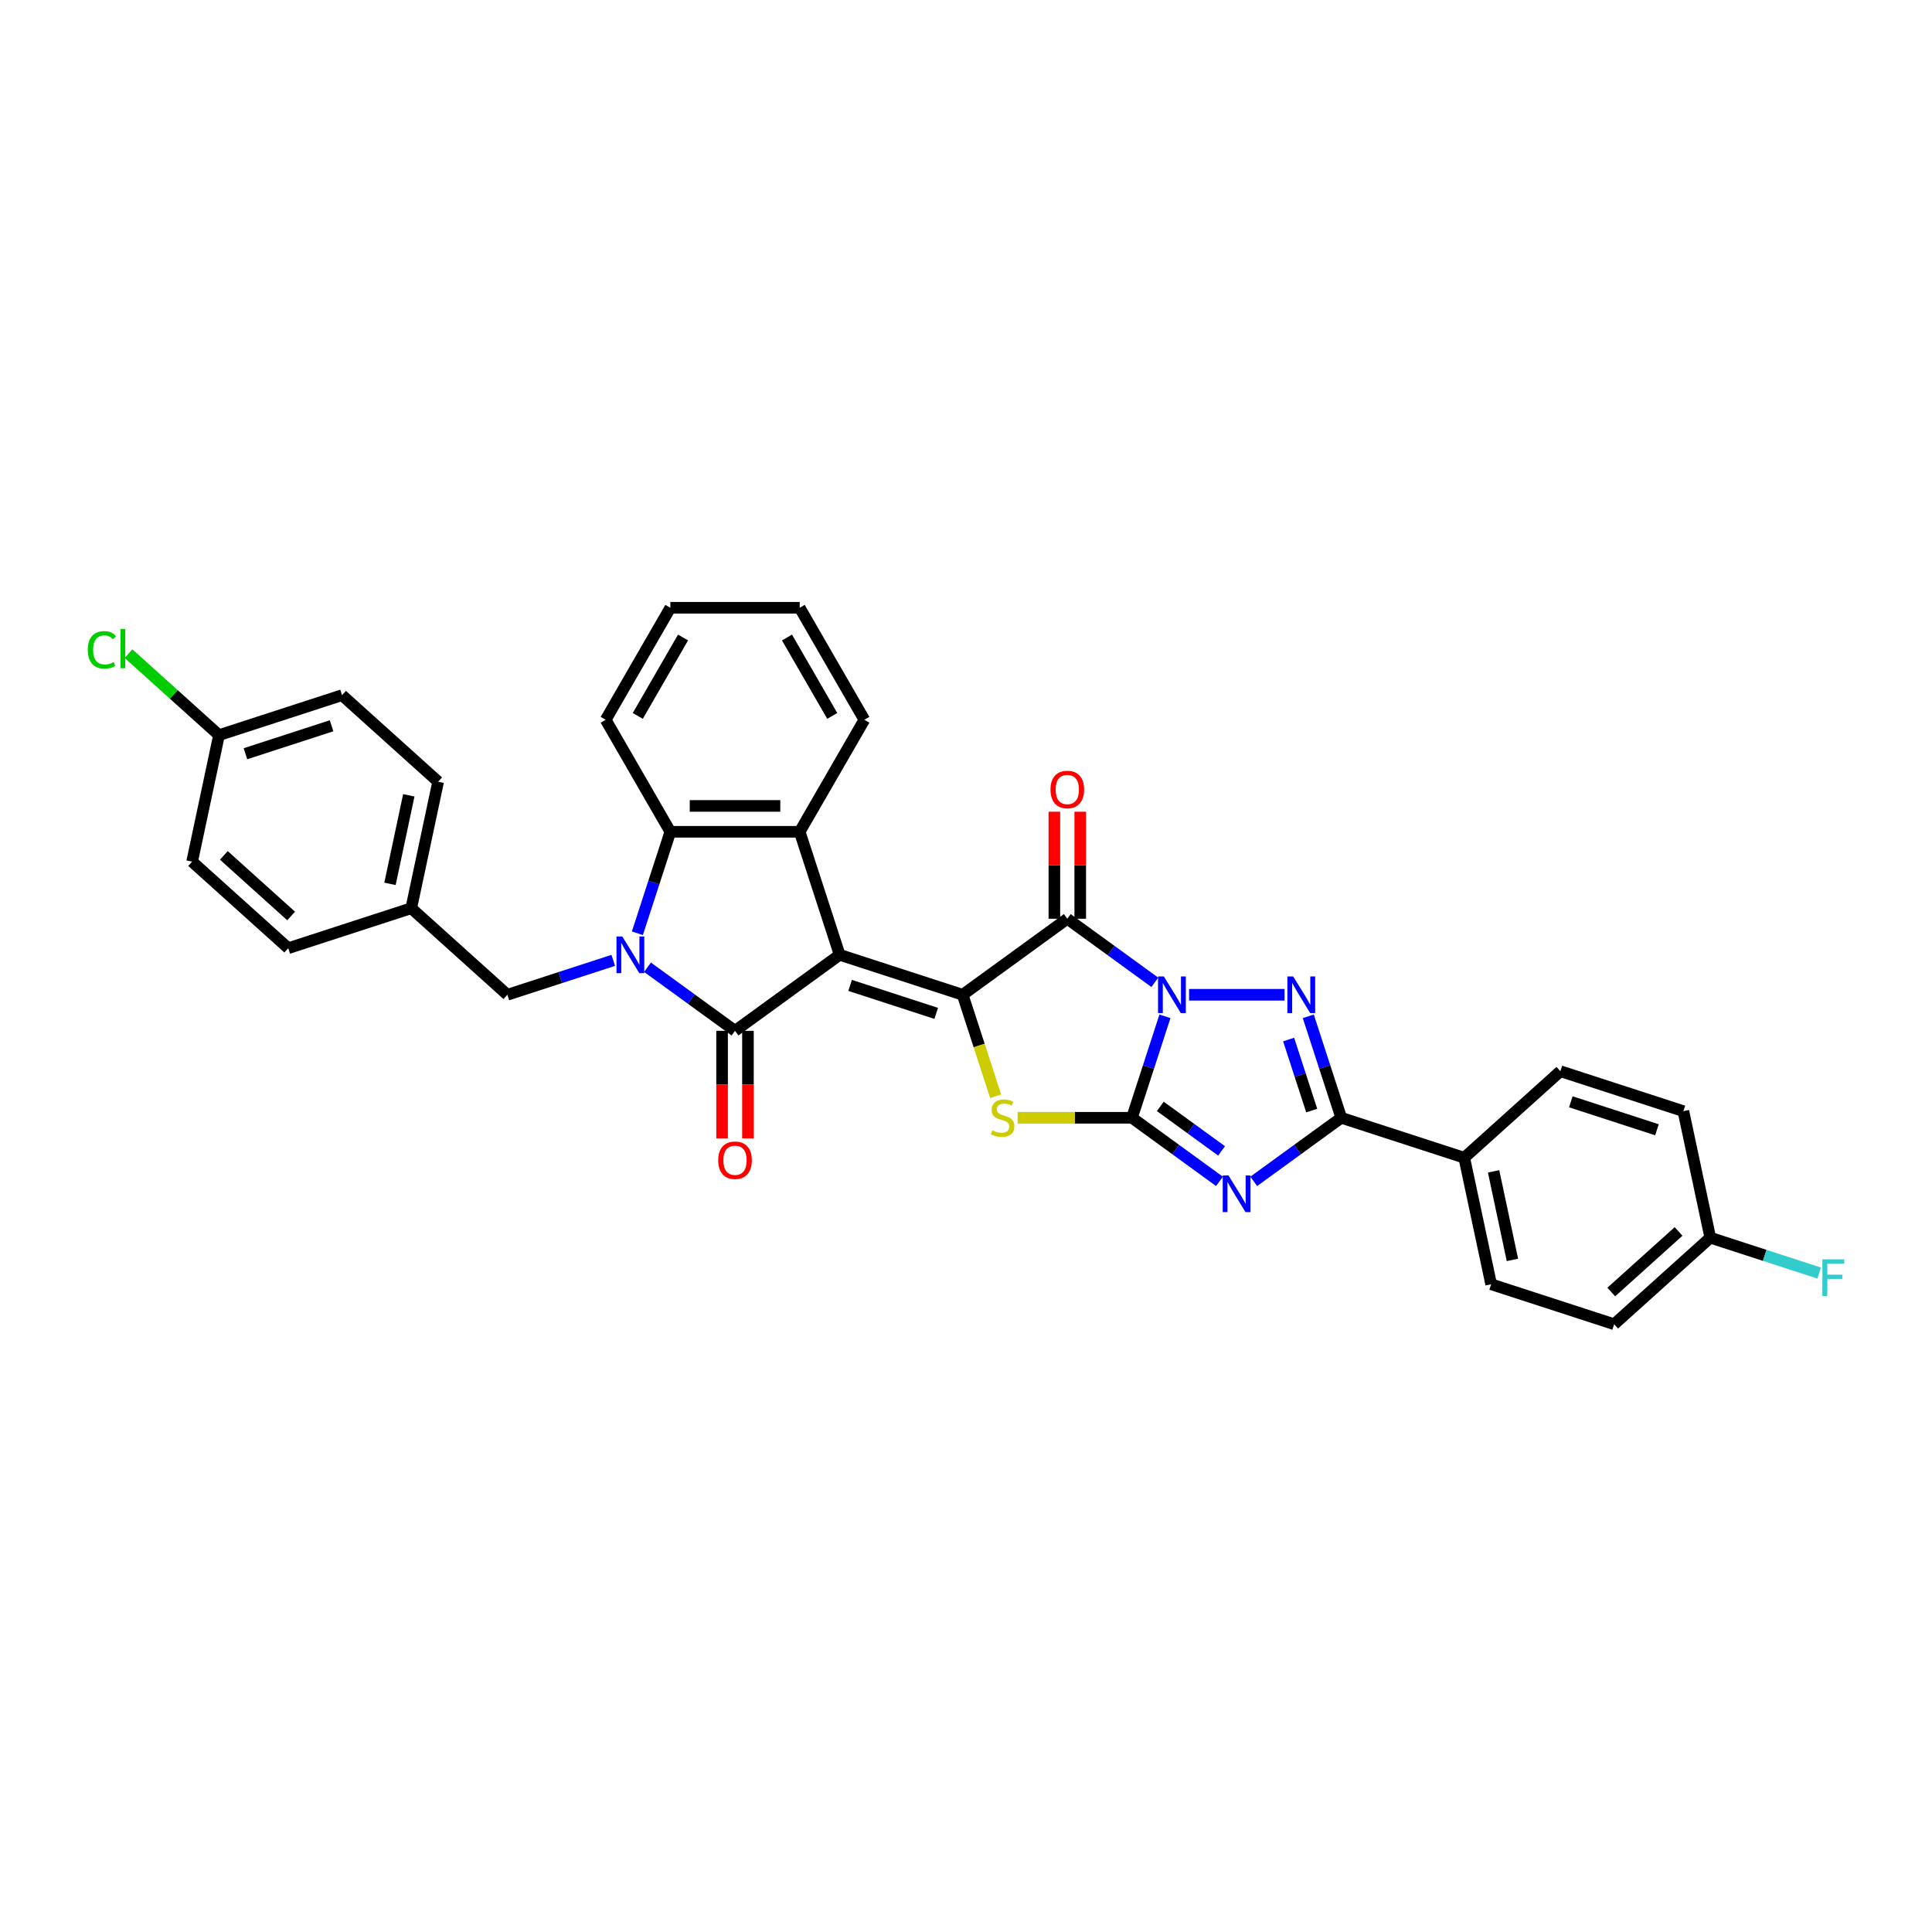 <?xml version='1.0' encoding='iso-8859-1'?>
<svg version='1.1' baseProfile='full'
              xmlns='http://www.w3.org/2000/svg'
                      xmlns:rdkit='http://www.rdkit.org/xml'
                      xmlns:xlink='http://www.w3.org/1999/xlink'
                  xml:space='preserve'
width='1000px' height='1000px' viewBox='0 0 1000 1000'>
<!-- END OF HEADER -->
<rect style='opacity:1.0;fill:#FFFFFF;stroke:none' width='1000' height='1000' x='0' y='0'> </rect>
<path class='bond-1' d='M 602.972,526.045 L 594.44,552.303' style='fill:none;fill-rule:evenodd;stroke:#0000FF;stroke-width:6px;stroke-linecap:butt;stroke-linejoin:miter;stroke-opacity:1' />
<path class='bond-1' d='M 594.44,552.303 L 585.908,578.561' style='fill:none;fill-rule:evenodd;stroke:#000000;stroke-width:6px;stroke-linecap:butt;stroke-linejoin:miter;stroke-opacity:1' />
<path class='bond-4' d='M 597.732,508.452 L 575.084,491.997' style='fill:none;fill-rule:evenodd;stroke:#0000FF;stroke-width:6px;stroke-linecap:butt;stroke-linejoin:miter;stroke-opacity:1' />
<path class='bond-4' d='M 575.084,491.997 L 552.435,475.542' style='fill:none;fill-rule:evenodd;stroke:#000000;stroke-width:6px;stroke-linecap:butt;stroke-linejoin:miter;stroke-opacity:1' />
<path class='bond-7' d='M 615.46,514.892 L 664.9,514.892' style='fill:none;fill-rule:evenodd;stroke:#0000FF;stroke-width:6px;stroke-linecap:butt;stroke-linejoin:miter;stroke-opacity:1' />
<path class='bond-0' d='M 434.605,494.204 L 498.274,514.892' style='fill:none;fill-rule:evenodd;stroke:#000000;stroke-width:6px;stroke-linecap:butt;stroke-linejoin:miter;stroke-opacity:1' />
<path class='bond-0' d='M 440.018,510.041 L 484.586,524.523' style='fill:none;fill-rule:evenodd;stroke:#000000;stroke-width:6px;stroke-linecap:butt;stroke-linejoin:miter;stroke-opacity:1' />
<path class='bond-3' d='M 434.605,494.204 L 380.444,533.554' style='fill:none;fill-rule:evenodd;stroke:#000000;stroke-width:6px;stroke-linecap:butt;stroke-linejoin:miter;stroke-opacity:1' />
<path class='bond-10' d='M 434.605,494.204 L 413.917,430.534' style='fill:none;fill-rule:evenodd;stroke:#000000;stroke-width:6px;stroke-linecap:butt;stroke-linejoin:miter;stroke-opacity:1' />
<path class='bond-5' d='M 585.908,578.561 L 608.557,595.017' style='fill:none;fill-rule:evenodd;stroke:#000000;stroke-width:6px;stroke-linecap:butt;stroke-linejoin:miter;stroke-opacity:1' />
<path class='bond-5' d='M 608.557,595.017 L 631.205,611.472' style='fill:none;fill-rule:evenodd;stroke:#0000FF;stroke-width:6px;stroke-linecap:butt;stroke-linejoin:miter;stroke-opacity:1' />
<path class='bond-5' d='M 600.573,572.666 L 616.427,584.184' style='fill:none;fill-rule:evenodd;stroke:#000000;stroke-width:6px;stroke-linecap:butt;stroke-linejoin:miter;stroke-opacity:1' />
<path class='bond-5' d='M 616.427,584.184 L 632.281,595.703' style='fill:none;fill-rule:evenodd;stroke:#0000FF;stroke-width:6px;stroke-linecap:butt;stroke-linejoin:miter;stroke-opacity:1' />
<path class='bond-8' d='M 585.908,578.561 L 556.311,578.561' style='fill:none;fill-rule:evenodd;stroke:#000000;stroke-width:6px;stroke-linecap:butt;stroke-linejoin:miter;stroke-opacity:1' />
<path class='bond-8' d='M 556.311,578.561 L 526.714,578.561' style='fill:none;fill-rule:evenodd;stroke:#CCCC00;stroke-width:6px;stroke-linecap:butt;stroke-linejoin:miter;stroke-opacity:1' />
<path class='bond-2' d='M 498.274,514.892 L 552.435,475.542' style='fill:none;fill-rule:evenodd;stroke:#000000;stroke-width:6px;stroke-linecap:butt;stroke-linejoin:miter;stroke-opacity:1' />
<path class='bond-34' d='M 498.274,514.892 L 506.811,541.163' style='fill:none;fill-rule:evenodd;stroke:#000000;stroke-width:6px;stroke-linecap:butt;stroke-linejoin:miter;stroke-opacity:1' />
<path class='bond-34' d='M 506.811,541.163 L 515.347,567.435' style='fill:none;fill-rule:evenodd;stroke:#CCCC00;stroke-width:6px;stroke-linecap:butt;stroke-linejoin:miter;stroke-opacity:1' />
<path class='bond-6' d='M 380.444,533.554 L 357.796,517.099' style='fill:none;fill-rule:evenodd;stroke:#000000;stroke-width:6px;stroke-linecap:butt;stroke-linejoin:miter;stroke-opacity:1' />
<path class='bond-6' d='M 357.796,517.099 L 335.147,500.644' style='fill:none;fill-rule:evenodd;stroke:#0000FF;stroke-width:6px;stroke-linecap:butt;stroke-linejoin:miter;stroke-opacity:1' />
<path class='bond-14' d='M 373.749,533.554 L 373.749,561.397' style='fill:none;fill-rule:evenodd;stroke:#000000;stroke-width:6px;stroke-linecap:butt;stroke-linejoin:miter;stroke-opacity:1' />
<path class='bond-14' d='M 373.749,561.397 L 373.749,589.24' style='fill:none;fill-rule:evenodd;stroke:#FF0000;stroke-width:6px;stroke-linecap:butt;stroke-linejoin:miter;stroke-opacity:1' />
<path class='bond-14' d='M 387.139,533.554 L 387.139,561.397' style='fill:none;fill-rule:evenodd;stroke:#000000;stroke-width:6px;stroke-linecap:butt;stroke-linejoin:miter;stroke-opacity:1' />
<path class='bond-14' d='M 387.139,561.397 L 387.139,589.24' style='fill:none;fill-rule:evenodd;stroke:#FF0000;stroke-width:6px;stroke-linecap:butt;stroke-linejoin:miter;stroke-opacity:1' />
<path class='bond-15' d='M 559.13,475.542 L 559.13,447.846' style='fill:none;fill-rule:evenodd;stroke:#000000;stroke-width:6px;stroke-linecap:butt;stroke-linejoin:miter;stroke-opacity:1' />
<path class='bond-15' d='M 559.13,447.846 L 559.13,420.15' style='fill:none;fill-rule:evenodd;stroke:#FF0000;stroke-width:6px;stroke-linecap:butt;stroke-linejoin:miter;stroke-opacity:1' />
<path class='bond-15' d='M 545.741,475.542 L 545.741,447.846' style='fill:none;fill-rule:evenodd;stroke:#000000;stroke-width:6px;stroke-linecap:butt;stroke-linejoin:miter;stroke-opacity:1' />
<path class='bond-15' d='M 545.741,447.846 L 545.741,420.15' style='fill:none;fill-rule:evenodd;stroke:#FF0000;stroke-width:6px;stroke-linecap:butt;stroke-linejoin:miter;stroke-opacity:1' />
<path class='bond-33' d='M 648.933,611.472 L 671.581,595.017' style='fill:none;fill-rule:evenodd;stroke:#0000FF;stroke-width:6px;stroke-linecap:butt;stroke-linejoin:miter;stroke-opacity:1' />
<path class='bond-33' d='M 671.581,595.017 L 694.23,578.561' style='fill:none;fill-rule:evenodd;stroke:#000000;stroke-width:6px;stroke-linecap:butt;stroke-linejoin:miter;stroke-opacity:1' />
<path class='bond-12' d='M 317.42,497.084 L 290.017,505.988' style='fill:none;fill-rule:evenodd;stroke:#0000FF;stroke-width:6px;stroke-linecap:butt;stroke-linejoin:miter;stroke-opacity:1' />
<path class='bond-12' d='M 290.017,505.988 L 262.614,514.892' style='fill:none;fill-rule:evenodd;stroke:#000000;stroke-width:6px;stroke-linecap:butt;stroke-linejoin:miter;stroke-opacity:1' />
<path class='bond-36' d='M 329.907,483.051 L 338.439,456.793' style='fill:none;fill-rule:evenodd;stroke:#0000FF;stroke-width:6px;stroke-linecap:butt;stroke-linejoin:miter;stroke-opacity:1' />
<path class='bond-36' d='M 338.439,456.793 L 346.971,430.534' style='fill:none;fill-rule:evenodd;stroke:#000000;stroke-width:6px;stroke-linecap:butt;stroke-linejoin:miter;stroke-opacity:1' />
<path class='bond-9' d='M 677.166,526.045 L 685.698,552.303' style='fill:none;fill-rule:evenodd;stroke:#0000FF;stroke-width:6px;stroke-linecap:butt;stroke-linejoin:miter;stroke-opacity:1' />
<path class='bond-9' d='M 685.698,552.303 L 694.23,578.561' style='fill:none;fill-rule:evenodd;stroke:#000000;stroke-width:6px;stroke-linecap:butt;stroke-linejoin:miter;stroke-opacity:1' />
<path class='bond-9' d='M 666.992,538.06 L 672.964,556.441' style='fill:none;fill-rule:evenodd;stroke:#0000FF;stroke-width:6px;stroke-linecap:butt;stroke-linejoin:miter;stroke-opacity:1' />
<path class='bond-9' d='M 672.964,556.441 L 678.936,574.822' style='fill:none;fill-rule:evenodd;stroke:#000000;stroke-width:6px;stroke-linecap:butt;stroke-linejoin:miter;stroke-opacity:1' />
<path class='bond-13' d='M 694.23,578.561 L 757.899,599.249' style='fill:none;fill-rule:evenodd;stroke:#000000;stroke-width:6px;stroke-linecap:butt;stroke-linejoin:miter;stroke-opacity:1' />
<path class='bond-11' d='M 413.917,430.534 L 346.971,430.534' style='fill:none;fill-rule:evenodd;stroke:#000000;stroke-width:6px;stroke-linecap:butt;stroke-linejoin:miter;stroke-opacity:1' />
<path class='bond-11' d='M 403.875,417.145 L 357.013,417.145' style='fill:none;fill-rule:evenodd;stroke:#000000;stroke-width:6px;stroke-linecap:butt;stroke-linejoin:miter;stroke-opacity:1' />
<path class='bond-21' d='M 413.917,430.534 L 447.39,372.557' style='fill:none;fill-rule:evenodd;stroke:#000000;stroke-width:6px;stroke-linecap:butt;stroke-linejoin:miter;stroke-opacity:1' />
<path class='bond-26' d='M 346.971,430.534 L 313.498,372.557' style='fill:none;fill-rule:evenodd;stroke:#000000;stroke-width:6px;stroke-linecap:butt;stroke-linejoin:miter;stroke-opacity:1' />
<path class='bond-18' d='M 262.614,514.892 L 212.863,470.096' style='fill:none;fill-rule:evenodd;stroke:#000000;stroke-width:6px;stroke-linecap:butt;stroke-linejoin:miter;stroke-opacity:1' />
<path class='bond-16' d='M 757.899,599.249 L 771.818,664.732' style='fill:none;fill-rule:evenodd;stroke:#000000;stroke-width:6px;stroke-linecap:butt;stroke-linejoin:miter;stroke-opacity:1' />
<path class='bond-16' d='M 773.084,606.288 L 782.827,652.126' style='fill:none;fill-rule:evenodd;stroke:#000000;stroke-width:6px;stroke-linecap:butt;stroke-linejoin:miter;stroke-opacity:1' />
<path class='bond-17' d='M 757.899,599.249 L 807.65,554.453' style='fill:none;fill-rule:evenodd;stroke:#000000;stroke-width:6px;stroke-linecap:butt;stroke-linejoin:miter;stroke-opacity:1' />
<path class='bond-22' d='M 771.818,664.732 L 835.488,685.42' style='fill:none;fill-rule:evenodd;stroke:#000000;stroke-width:6px;stroke-linecap:butt;stroke-linejoin:miter;stroke-opacity:1' />
<path class='bond-23' d='M 807.65,554.453 L 871.32,575.141' style='fill:none;fill-rule:evenodd;stroke:#000000;stroke-width:6px;stroke-linecap:butt;stroke-linejoin:miter;stroke-opacity:1' />
<path class='bond-23' d='M 813.063,570.29 L 857.632,584.772' style='fill:none;fill-rule:evenodd;stroke:#000000;stroke-width:6px;stroke-linecap:butt;stroke-linejoin:miter;stroke-opacity:1' />
<path class='bond-27' d='M 212.863,470.096 L 149.193,490.783' style='fill:none;fill-rule:evenodd;stroke:#000000;stroke-width:6px;stroke-linecap:butt;stroke-linejoin:miter;stroke-opacity:1' />
<path class='bond-28' d='M 212.863,470.096 L 226.782,404.613' style='fill:none;fill-rule:evenodd;stroke:#000000;stroke-width:6px;stroke-linecap:butt;stroke-linejoin:miter;stroke-opacity:1' />
<path class='bond-28' d='M 201.854,457.49 L 211.597,411.651' style='fill:none;fill-rule:evenodd;stroke:#000000;stroke-width:6px;stroke-linecap:butt;stroke-linejoin:miter;stroke-opacity:1' />
<path class='bond-19' d='M 885.239,640.624 L 871.32,575.141' style='fill:none;fill-rule:evenodd;stroke:#000000;stroke-width:6px;stroke-linecap:butt;stroke-linejoin:miter;stroke-opacity:1' />
<path class='bond-24' d='M 885.239,640.624 L 913.418,649.78' style='fill:none;fill-rule:evenodd;stroke:#000000;stroke-width:6px;stroke-linecap:butt;stroke-linejoin:miter;stroke-opacity:1' />
<path class='bond-24' d='M 913.418,649.78 L 941.598,658.936' style='fill:none;fill-rule:evenodd;stroke:#33CCCC;stroke-width:6px;stroke-linecap:butt;stroke-linejoin:miter;stroke-opacity:1' />
<path class='bond-35' d='M 885.239,640.624 L 835.488,685.42' style='fill:none;fill-rule:evenodd;stroke:#000000;stroke-width:6px;stroke-linecap:butt;stroke-linejoin:miter;stroke-opacity:1' />
<path class='bond-35' d='M 868.817,637.393 L 833.992,668.75' style='fill:none;fill-rule:evenodd;stroke:#000000;stroke-width:6px;stroke-linecap:butt;stroke-linejoin:miter;stroke-opacity:1' />
<path class='bond-20' d='M 113.361,380.504 L 177.031,359.817' style='fill:none;fill-rule:evenodd;stroke:#000000;stroke-width:6px;stroke-linecap:butt;stroke-linejoin:miter;stroke-opacity:1' />
<path class='bond-20' d='M 127.049,390.135 L 171.618,375.654' style='fill:none;fill-rule:evenodd;stroke:#000000;stroke-width:6px;stroke-linecap:butt;stroke-linejoin:miter;stroke-opacity:1' />
<path class='bond-25' d='M 113.361,380.504 L 89.939,359.414' style='fill:none;fill-rule:evenodd;stroke:#000000;stroke-width:6px;stroke-linecap:butt;stroke-linejoin:miter;stroke-opacity:1' />
<path class='bond-25' d='M 89.939,359.414 L 66.516,338.325' style='fill:none;fill-rule:evenodd;stroke:#00CC00;stroke-width:6px;stroke-linecap:butt;stroke-linejoin:miter;stroke-opacity:1' />
<path class='bond-38' d='M 113.361,380.504 L 99.442,445.988' style='fill:none;fill-rule:evenodd;stroke:#000000;stroke-width:6px;stroke-linecap:butt;stroke-linejoin:miter;stroke-opacity:1' />
<path class='bond-31' d='M 447.39,372.557 L 413.917,314.58' style='fill:none;fill-rule:evenodd;stroke:#000000;stroke-width:6px;stroke-linecap:butt;stroke-linejoin:miter;stroke-opacity:1' />
<path class='bond-31' d='M 430.774,370.555 L 407.343,329.971' style='fill:none;fill-rule:evenodd;stroke:#000000;stroke-width:6px;stroke-linecap:butt;stroke-linejoin:miter;stroke-opacity:1' />
<path class='bond-37' d='M 313.498,372.557 L 346.971,314.58' style='fill:none;fill-rule:evenodd;stroke:#000000;stroke-width:6px;stroke-linecap:butt;stroke-linejoin:miter;stroke-opacity:1' />
<path class='bond-37' d='M 330.114,370.555 L 353.545,329.971' style='fill:none;fill-rule:evenodd;stroke:#000000;stroke-width:6px;stroke-linecap:butt;stroke-linejoin:miter;stroke-opacity:1' />
<path class='bond-30' d='M 149.193,490.783 L 99.442,445.988' style='fill:none;fill-rule:evenodd;stroke:#000000;stroke-width:6px;stroke-linecap:butt;stroke-linejoin:miter;stroke-opacity:1' />
<path class='bond-30' d='M 150.69,474.114 L 115.864,442.757' style='fill:none;fill-rule:evenodd;stroke:#000000;stroke-width:6px;stroke-linecap:butt;stroke-linejoin:miter;stroke-opacity:1' />
<path class='bond-29' d='M 226.782,404.613 L 177.031,359.817' style='fill:none;fill-rule:evenodd;stroke:#000000;stroke-width:6px;stroke-linecap:butt;stroke-linejoin:miter;stroke-opacity:1' />
<path class='bond-32' d='M 413.917,314.58 L 346.971,314.58' style='fill:none;fill-rule:evenodd;stroke:#000000;stroke-width:6px;stroke-linecap:butt;stroke-linejoin:miter;stroke-opacity:1' />
<path  class='atom-0' d='M 602.405 505.412
L 608.618 515.454
Q 609.234 516.445, 610.224 518.239
Q 611.215 520.033, 611.269 520.14
L 611.269 505.412
L 613.786 505.412
L 613.786 524.371
L 611.188 524.371
L 604.52 513.392
Q 603.744 512.107, 602.914 510.634
Q 602.11 509.161, 601.869 508.706
L 601.869 524.371
L 599.406 524.371
L 599.406 505.412
L 602.405 505.412
' fill='#0000FF'/>
<path  class='atom-6' d='M 635.878 608.432
L 642.091 618.474
Q 642.707 619.465, 643.697 621.259
Q 644.688 623.053, 644.742 623.16
L 644.742 608.432
L 647.259 608.432
L 647.259 627.391
L 644.662 627.391
L 637.994 616.412
Q 637.217 615.127, 636.387 613.654
Q 635.584 612.181, 635.343 611.726
L 635.343 627.391
L 632.879 627.391
L 632.879 608.432
L 635.878 608.432
' fill='#0000FF'/>
<path  class='atom-7' d='M 322.092 484.725
L 328.305 494.767
Q 328.921 495.757, 329.912 497.552
Q 330.903 499.346, 330.956 499.453
L 330.956 484.725
L 333.473 484.725
L 333.473 503.684
L 330.876 503.684
L 324.208 492.705
Q 323.431 491.419, 322.601 489.946
Q 321.798 488.474, 321.557 488.018
L 321.557 503.684
L 319.093 503.684
L 319.093 484.725
L 322.092 484.725
' fill='#0000FF'/>
<path  class='atom-8' d='M 669.351 505.412
L 675.564 515.454
Q 676.18 516.445, 677.171 518.239
Q 678.161 520.033, 678.215 520.14
L 678.215 505.412
L 680.732 505.412
L 680.732 524.371
L 678.135 524.371
L 671.467 513.392
Q 670.69 512.107, 669.86 510.634
Q 669.057 509.161, 668.816 508.706
L 668.816 524.371
L 666.352 524.371
L 666.352 505.412
L 669.351 505.412
' fill='#0000FF'/>
<path  class='atom-9' d='M 513.606 585.069
Q 513.821 585.149, 514.704 585.524
Q 515.588 585.899, 516.552 586.14
Q 517.543 586.354, 518.507 586.354
Q 520.301 586.354, 521.345 585.497
Q 522.39 584.613, 522.39 583.087
Q 522.39 582.043, 521.854 581.4
Q 521.345 580.757, 520.542 580.409
Q 519.739 580.061, 518.4 579.659
Q 516.713 579.151, 515.695 578.669
Q 514.704 578.187, 513.981 577.169
Q 513.285 576.151, 513.285 574.438
Q 513.285 572.054, 514.892 570.581
Q 516.525 569.109, 519.739 569.109
Q 521.934 569.109, 524.425 570.153
L 523.809 572.215
Q 521.533 571.278, 519.819 571.278
Q 517.971 571.278, 516.954 572.054
Q 515.936 572.804, 515.963 574.116
Q 515.963 575.134, 516.472 575.75
Q 517.007 576.366, 517.757 576.714
Q 518.534 577.062, 519.819 577.464
Q 521.533 577.999, 522.55 578.535
Q 523.568 579.07, 524.291 580.168
Q 525.041 581.239, 525.041 583.087
Q 525.041 585.711, 523.273 587.131
Q 521.533 588.523, 518.614 588.523
Q 516.927 588.523, 515.641 588.148
Q 514.383 587.8, 512.883 587.184
L 513.606 585.069
' fill='#CCCC00'/>
<path  class='atom-15' d='M 371.741 600.554
Q 371.741 596.002, 373.99 593.458
Q 376.24 590.914, 380.444 590.914
Q 384.648 590.914, 386.898 593.458
Q 389.147 596.002, 389.147 600.554
Q 389.147 605.16, 386.871 607.784
Q 384.595 610.382, 380.444 610.382
Q 376.267 610.382, 373.99 607.784
Q 371.741 605.187, 371.741 600.554
M 380.444 608.24
Q 383.336 608.24, 384.889 606.311
Q 386.469 604.357, 386.469 600.554
Q 386.469 596.832, 384.889 594.957
Q 383.336 593.056, 380.444 593.056
Q 377.552 593.056, 375.972 594.931
Q 374.419 596.805, 374.419 600.554
Q 374.419 604.383, 375.972 606.311
Q 377.552 608.24, 380.444 608.24
' fill='#FF0000'/>
<path  class='atom-16' d='M 543.732 408.649
Q 543.732 404.097, 545.982 401.553
Q 548.231 399.009, 552.435 399.009
Q 556.639 399.009, 558.889 401.553
Q 561.138 404.097, 561.138 408.649
Q 561.138 413.255, 558.862 415.879
Q 556.586 418.477, 552.435 418.477
Q 548.258 418.477, 545.982 415.879
Q 543.732 413.282, 543.732 408.649
M 552.435 416.334
Q 555.327 416.334, 556.88 414.406
Q 558.46 412.451, 558.46 408.649
Q 558.46 404.927, 556.88 403.052
Q 555.327 401.151, 552.435 401.151
Q 549.543 401.151, 547.963 403.025
Q 546.41 404.9, 546.41 408.649
Q 546.41 412.478, 547.963 414.406
Q 549.543 416.334, 552.435 416.334
' fill='#FF0000'/>
<path  class='atom-25' d='M 943.272 651.832
L 954.545 651.832
L 954.545 654.001
L 945.816 654.001
L 945.816 659.758
L 953.581 659.758
L 953.581 661.954
L 945.816 661.954
L 945.816 670.791
L 943.272 670.791
L 943.272 651.832
' fill='#33CCCC'/>
<path  class='atom-26' d='M 45.455 336.365
Q 45.455 331.652, 47.65 329.188
Q 49.873 326.697, 54.077 326.697
Q 57.987 326.697, 60.076 329.456
L 58.308 330.902
Q 56.782 328.893, 54.077 328.893
Q 51.212 328.893, 49.686 330.821
Q 48.186 332.723, 48.186 336.365
Q 48.186 340.114, 49.739 342.042
Q 51.319 343.97, 54.372 343.97
Q 56.461 343.97, 58.897 342.711
L 59.647 344.719
Q 58.656 345.362, 57.157 345.737
Q 55.657 346.112, 53.997 346.112
Q 49.873 346.112, 47.65 343.595
Q 45.455 341.078, 45.455 336.365
' fill='#00CC00'/>
<path  class='atom-26' d='M 62.379 325.546
L 64.842 325.546
L 64.842 345.871
L 62.379 345.871
L 62.379 325.546
' fill='#00CC00'/>
</svg>
